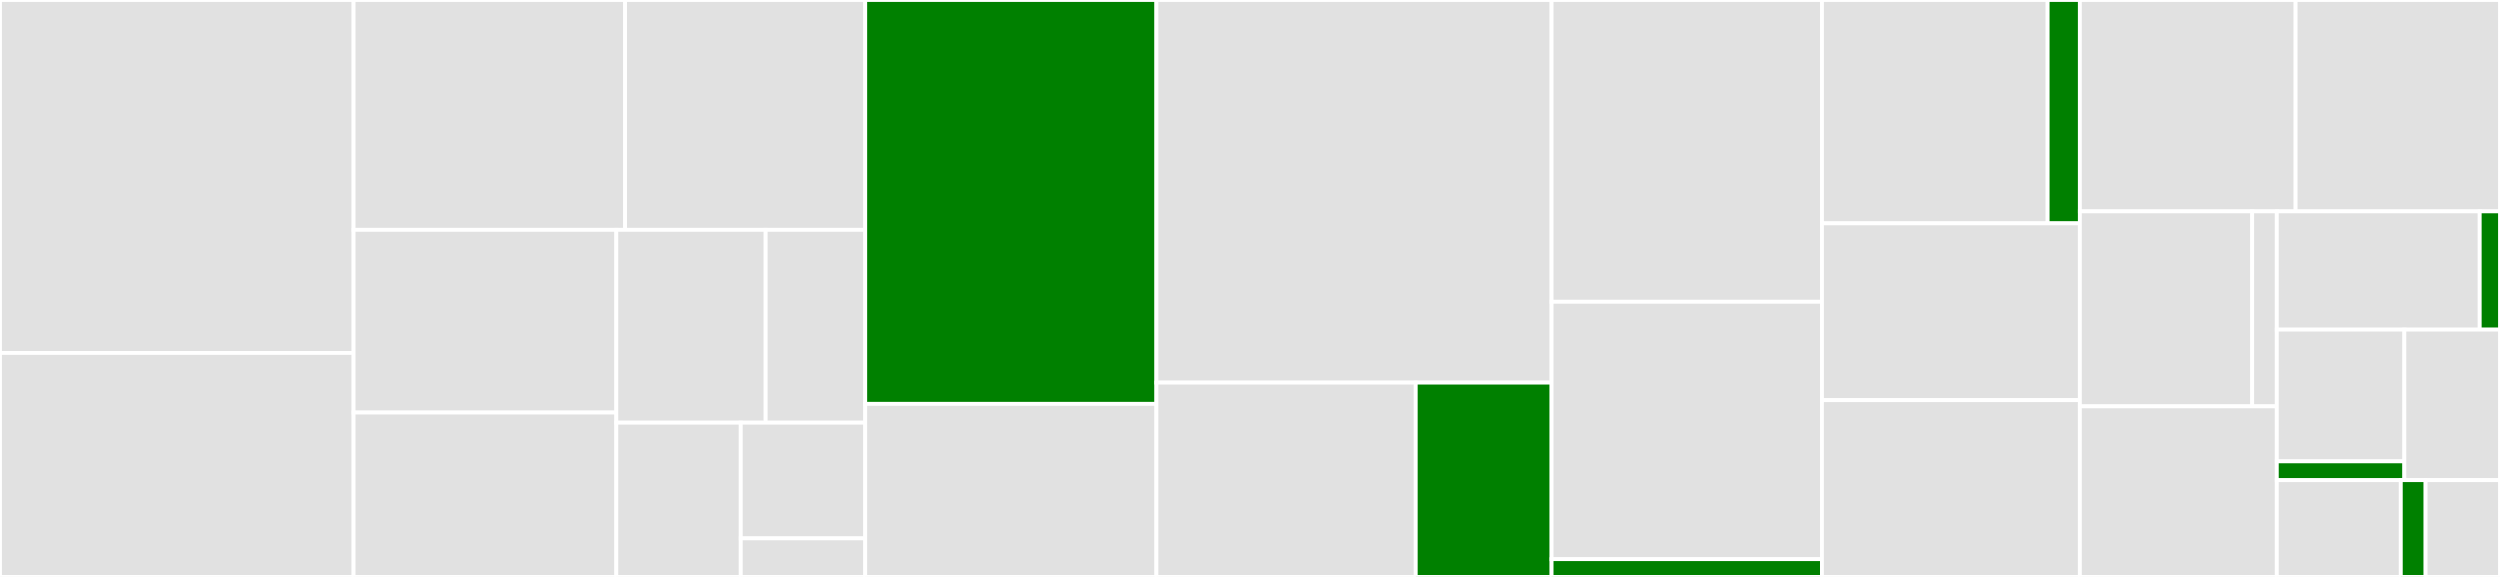 <svg baseProfile="full" width="650" height="150" viewBox="0 0 650 150" version="1.1"
xmlns="http://www.w3.org/2000/svg" xmlns:ev="http://www.w3.org/2001/xml-events"
xmlns:xlink="http://www.w3.org/1999/xlink">

<rect x="0" y="0" width="650" height="150" fill="#333333" stroke="none"/>

<style>rect.s{mask:url(#mask);}</style>
<defs>
  <pattern id="white" width="4" height="4" patternUnits="userSpaceOnUse" patternTransform="rotate(45)">
    <rect width="2" height="2" transform="translate(0,0)" fill="white"></rect>
  </pattern>
  <mask id="mask">
    <rect x="0" y="0" width="100%" height="100%" fill="url(#white)"></rect>
  </mask>
</defs>

<rect x="0" y="0" width="91.93" height="91.765" fill="#e1e1e1" stroke="white" stroke-width="1" class=" tooltipped" data-content="standardizePronunciation/rules/transform12th.ts"><title>standardizePronunciation/rules/transform12th.ts</title></rect>
<rect x="0" y="91.765" width="91.93" height="58.235" fill="#e1e1e1" stroke="white" stroke-width="1" class=" tooltipped" data-content="standardizePronunciation/rules/transform13And14th.ts"><title>standardizePronunciation/rules/transform13And14th.ts</title></rect>
<rect x="91.93" y="0" width="70.586" height="59.756" fill="#e1e1e1" stroke="white" stroke-width="1" class=" tooltipped" data-content="standardizePronunciation/rules/transform16th.ts"><title>standardizePronunciation/rules/transform16th.ts</title></rect>
<rect x="162.517" y="0" width="62.442" height="59.756" fill="#e1e1e1" stroke="white" stroke-width="1" class=" tooltipped" data-content="standardizePronunciation/rules/transform17th.ts"><title>standardizePronunciation/rules/transform17th.ts</title></rect>
<rect x="91.93" y="59.756" width="68.312" height="47.497" fill="#e1e1e1" stroke="white" stroke-width="1" class=" tooltipped" data-content="standardizePronunciation/rules/transformNLAssimilation.ts"><title>standardizePronunciation/rules/transformNLAssimilation.ts</title></rect>
<rect x="91.93" y="107.253" width="68.312" height="42.747" fill="#e1e1e1" stroke="white" stroke-width="1" class=" tooltipped" data-content="standardizePronunciation/rules/transform20th.ts"><title>standardizePronunciation/rules/transform20th.ts</title></rect>
<rect x="160.242" y="59.756" width="38.83" height="50.136" fill="#e1e1e1" stroke="white" stroke-width="1" class=" tooltipped" data-content="standardizePronunciation/rules/transform18th.ts"><title>standardizePronunciation/rules/transform18th.ts</title></rect>
<rect x="199.072" y="59.756" width="25.887" height="50.136" fill="#e1e1e1" stroke="white" stroke-width="1" class=" tooltipped" data-content="standardizePronunciation/rules/transform9And10And11th.ts"><title>standardizePronunciation/rules/transform9And10And11th.ts</title></rect>
<rect x="160.242" y="109.892" width="32.358" height="40.108" fill="#e1e1e1" stroke="white" stroke-width="1" class=" tooltipped" data-content="standardizePronunciation/rules/transformHardConversion.ts"><title>standardizePronunciation/rules/transformHardConversion.ts</title></rect>
<rect x="192.6" y="109.892" width="32.358" height="30.081" fill="#e1e1e1" stroke="white" stroke-width="1" class=" tooltipped" data-content="standardizePronunciation/rules/transform19th.ts"><title>standardizePronunciation/rules/transform19th.ts</title></rect>
<rect x="192.6" y="139.973" width="32.358" height="10.027" fill="#e1e1e1" stroke="white" stroke-width="1" class=" tooltipped" data-content="standardizePronunciation/rules/rules.utils.ts"><title>standardizePronunciation/rules/rules.utils.ts</title></rect>
<rect x="224.958" y="0" width="75.707" height="105" fill="green" stroke="white" stroke-width="1" class=" tooltipped" data-content="standardizePronunciation/standardizePronunciation.ts"><title>standardizePronunciation/standardizePronunciation.ts</title></rect>
<rect x="224.958" y="105" width="75.707" height="45" fill="#e1e1e1" stroke="white" stroke-width="1" class=" tooltipped" data-content="standardizePronunciation/standardizePronunciation.constants.ts"><title>standardizePronunciation/standardizePronunciation.constants.ts</title></rect>
<rect x="300.666" y="0" width="102.745" height="99.474" fill="#e1e1e1" stroke="white" stroke-width="1" class=" tooltipped" data-content="_internal/hangul.ts"><title>_internal/hangul.ts</title></rect>
<rect x="300.666" y="99.474" width="67.427" height="50.526" fill="#e1e1e1" stroke="white" stroke-width="1" class=" tooltipped" data-content="_internal/index.ts"><title>_internal/index.ts</title></rect>
<rect x="368.092" y="99.474" width="35.319" height="50.526" fill="green" stroke="white" stroke-width="1" class=" tooltipped" data-content="_internal/constants.ts"><title>_internal/constants.ts</title></rect>
<rect x="403.411" y="0" width="70.3" height="78.462" fill="#e1e1e1" stroke="white" stroke-width="1" class=" tooltipped" data-content="amountToHangul/amountToHangul.ts"><title>amountToHangul/amountToHangul.ts</title></rect>
<rect x="403.411" y="78.462" width="70.3" height="66.923" fill="#e1e1e1" stroke="white" stroke-width="1" class=" tooltipped" data-content="susa/susa.ts"><title>susa/susa.ts</title></rect>
<rect x="403.411" y="145.385" width="70.3" height="4.615" fill="green" stroke="white" stroke-width="1" class=" tooltipped" data-content="susa/constants.ts"><title>susa/constants.ts</title></rect>
<rect x="473.71" y="0" width="58.673" height="58.065" fill="#e1e1e1" stroke="white" stroke-width="1" class=" tooltipped" data-content="romanize/romanize.ts"><title>romanize/romanize.ts</title></rect>
<rect x="532.384" y="0" width="8.382" height="58.065" fill="green" stroke="white" stroke-width="1" class=" tooltipped" data-content="romanize/constants.ts"><title>romanize/constants.ts</title></rect>
<rect x="473.71" y="58.065" width="67.055" height="45.968" fill="#e1e1e1" stroke="white" stroke-width="1" class=" tooltipped" data-content="combineCharacter/combineCharacter.ts"><title>combineCharacter/combineCharacter.ts</title></rect>
<rect x="473.71" y="104.032" width="67.055" height="45.968" fill="#e1e1e1" stroke="white" stroke-width="1" class=" tooltipped" data-content="disassemble/disassemble.ts"><title>disassemble/disassemble.ts</title></rect>
<rect x="540.765" y="0" width="56.093" height="54.95" fill="#e1e1e1" stroke="white" stroke-width="1" class=" tooltipped" data-content="josa/josa.ts"><title>josa/josa.ts</title></rect>
<rect x="596.859" y="0" width="53.141" height="54.95" fill="#e1e1e1" stroke="white" stroke-width="1" class=" tooltipped" data-content="removeLastCharacter/removeLastCharacter.ts"><title>removeLastCharacter/removeLastCharacter.ts</title></rect>
<rect x="540.765" y="54.95" width="44.803" height="50.693" fill="#e1e1e1" stroke="white" stroke-width="1" class=" tooltipped" data-content="days/days.ts"><title>days/days.ts</title></rect>
<rect x="585.569" y="54.95" width="6.4" height="50.693" fill="#e1e1e1" stroke="white" stroke-width="1" class=" tooltipped" data-content="days/days.constants.ts"><title>days/days.constants.ts</title></rect>
<rect x="540.765" y="105.644" width="51.204" height="44.356" fill="#e1e1e1" stroke="white" stroke-width="1" class=" tooltipped" data-content="hasBatchim/hasBatchim.ts"><title>hasBatchim/hasBatchim.ts</title></rect>
<rect x="591.969" y="54.95" width="52.755" height="30.751" fill="#e1e1e1" stroke="white" stroke-width="1" class=" tooltipped" data-content="disassembleCompleteCharacter/disassembleCompleteCharacter.ts"><title>disassembleCompleteCharacter/disassembleCompleteCharacter.ts</title></rect>
<rect x="644.724" y="54.95" width="5.276" height="30.751" fill="green" stroke="white" stroke-width="1" class=" tooltipped" data-content="disassembleCompleteCharacter/constants.ts"><title>disassembleCompleteCharacter/constants.ts</title></rect>
<rect x="591.969" y="85.702" width="33.161" height="34.246" fill="#e1e1e1" stroke="white" stroke-width="1" class=" tooltipped" data-content="convertQwertyToAlphabet/convertQwertyToAlphabet.ts"><title>convertQwertyToAlphabet/convertQwertyToAlphabet.ts</title></rect>
<rect x="591.969" y="119.948" width="33.161" height="4.892" fill="green" stroke="white" stroke-width="1" class=" tooltipped" data-content="convertQwertyToAlphabet/constants.ts"><title>convertQwertyToAlphabet/constants.ts</title></rect>
<rect x="625.13" y="85.702" width="24.87" height="39.138" fill="#e1e1e1" stroke="white" stroke-width="1" class=" tooltipped" data-content="canBe/canBe.ts"><title>canBe/canBe.ts</title></rect>
<rect x="591.969" y="124.84" width="32.239" height="25.16" fill="#e1e1e1" stroke="white" stroke-width="1" class=" tooltipped" data-content="getChoseong/getChoseong.ts"><title>getChoseong/getChoseong.ts</title></rect>
<rect x="624.208" y="124.84" width="6.448" height="25.16" fill="green" stroke="white" stroke-width="1" class=" tooltipped" data-content="getChoseong/constants.ts"><title>getChoseong/constants.ts</title></rect>
<rect x="630.656" y="124.84" width="19.344" height="25.16" fill="#e1e1e1" stroke="white" stroke-width="1" class=" tooltipped" data-content="assemble/assemble.ts"><title>assemble/assemble.ts</title></rect>
</svg>